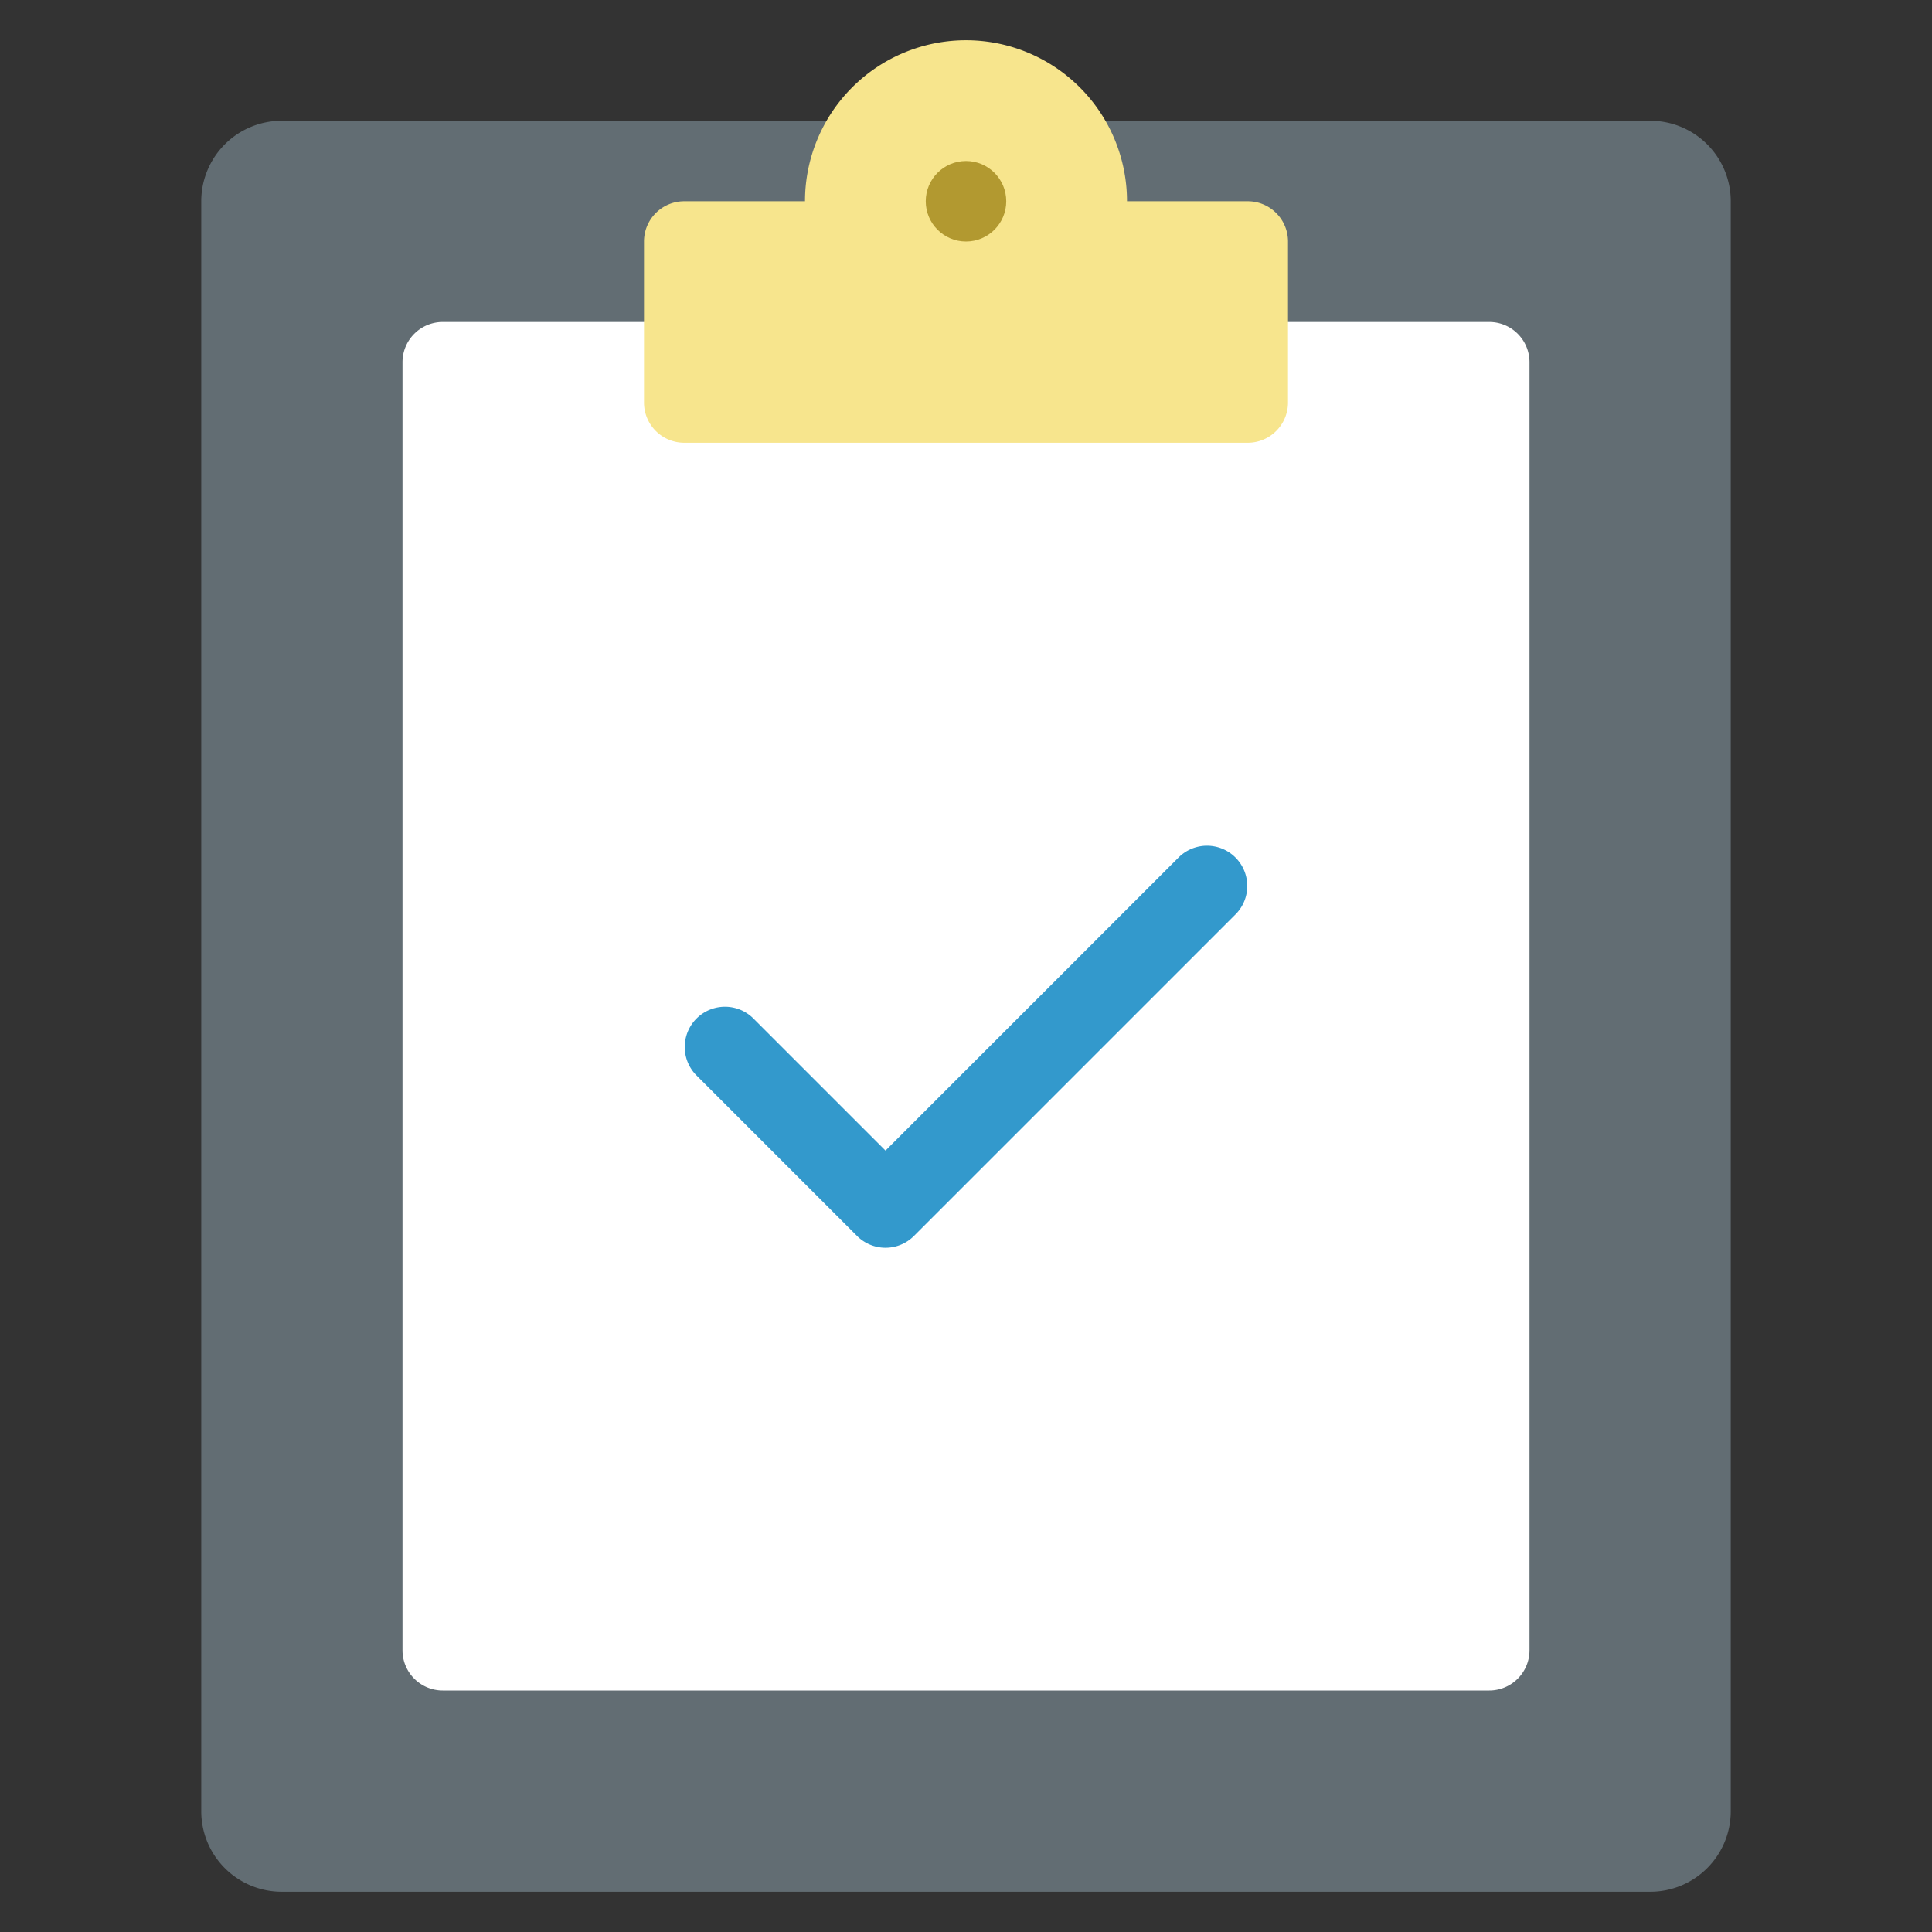 <svg xmlns="http://www.w3.org/2000/svg" width="48" height="48" viewBox="0 0 48 48"><rect x="0" y="0" width="48" height="48" fill="#333333" stroke="none"/><title>icon-clipboard-1</title><rect width="48" height="48" fill="none"/><path d="M41,3H7A2,2,0,0,0,5,5V45a2,2,0,0,0,2,2H41a2,2,0,0,0,2-2V5A2,2,0,0,0,41,3Z" fill="#626d73"/><path d="M37,42H11a1,1,0,0,1-1-1V9a1,1,0,0,1,1-1H37a1,1,0,0,1,1,1V41A1,1,0,0,1,37,42Z" fill="#ffffff"/><path d="M28,5a4,4,0,1,0-8,0H17a1,1,0,0,0-1,1v4a1,1,0,0,0,1,1H31a1,1,0,0,0,1-1V6a1,1,0,0,0-1-1Z" fill="#f7e58d"/><circle cx="24" cy="5" r="1" fill="#b29930"/><path d="M22,31a1,1,0,0,1-.707-.293l-4-4a1,1,0,0,1,1.414-1.414L22,28.586l7.293-7.293a1,1,0,0,1,1.414,1.414l-8,8A1,1,0,0,1,22,31Z" fill="#3399cc"/></svg>